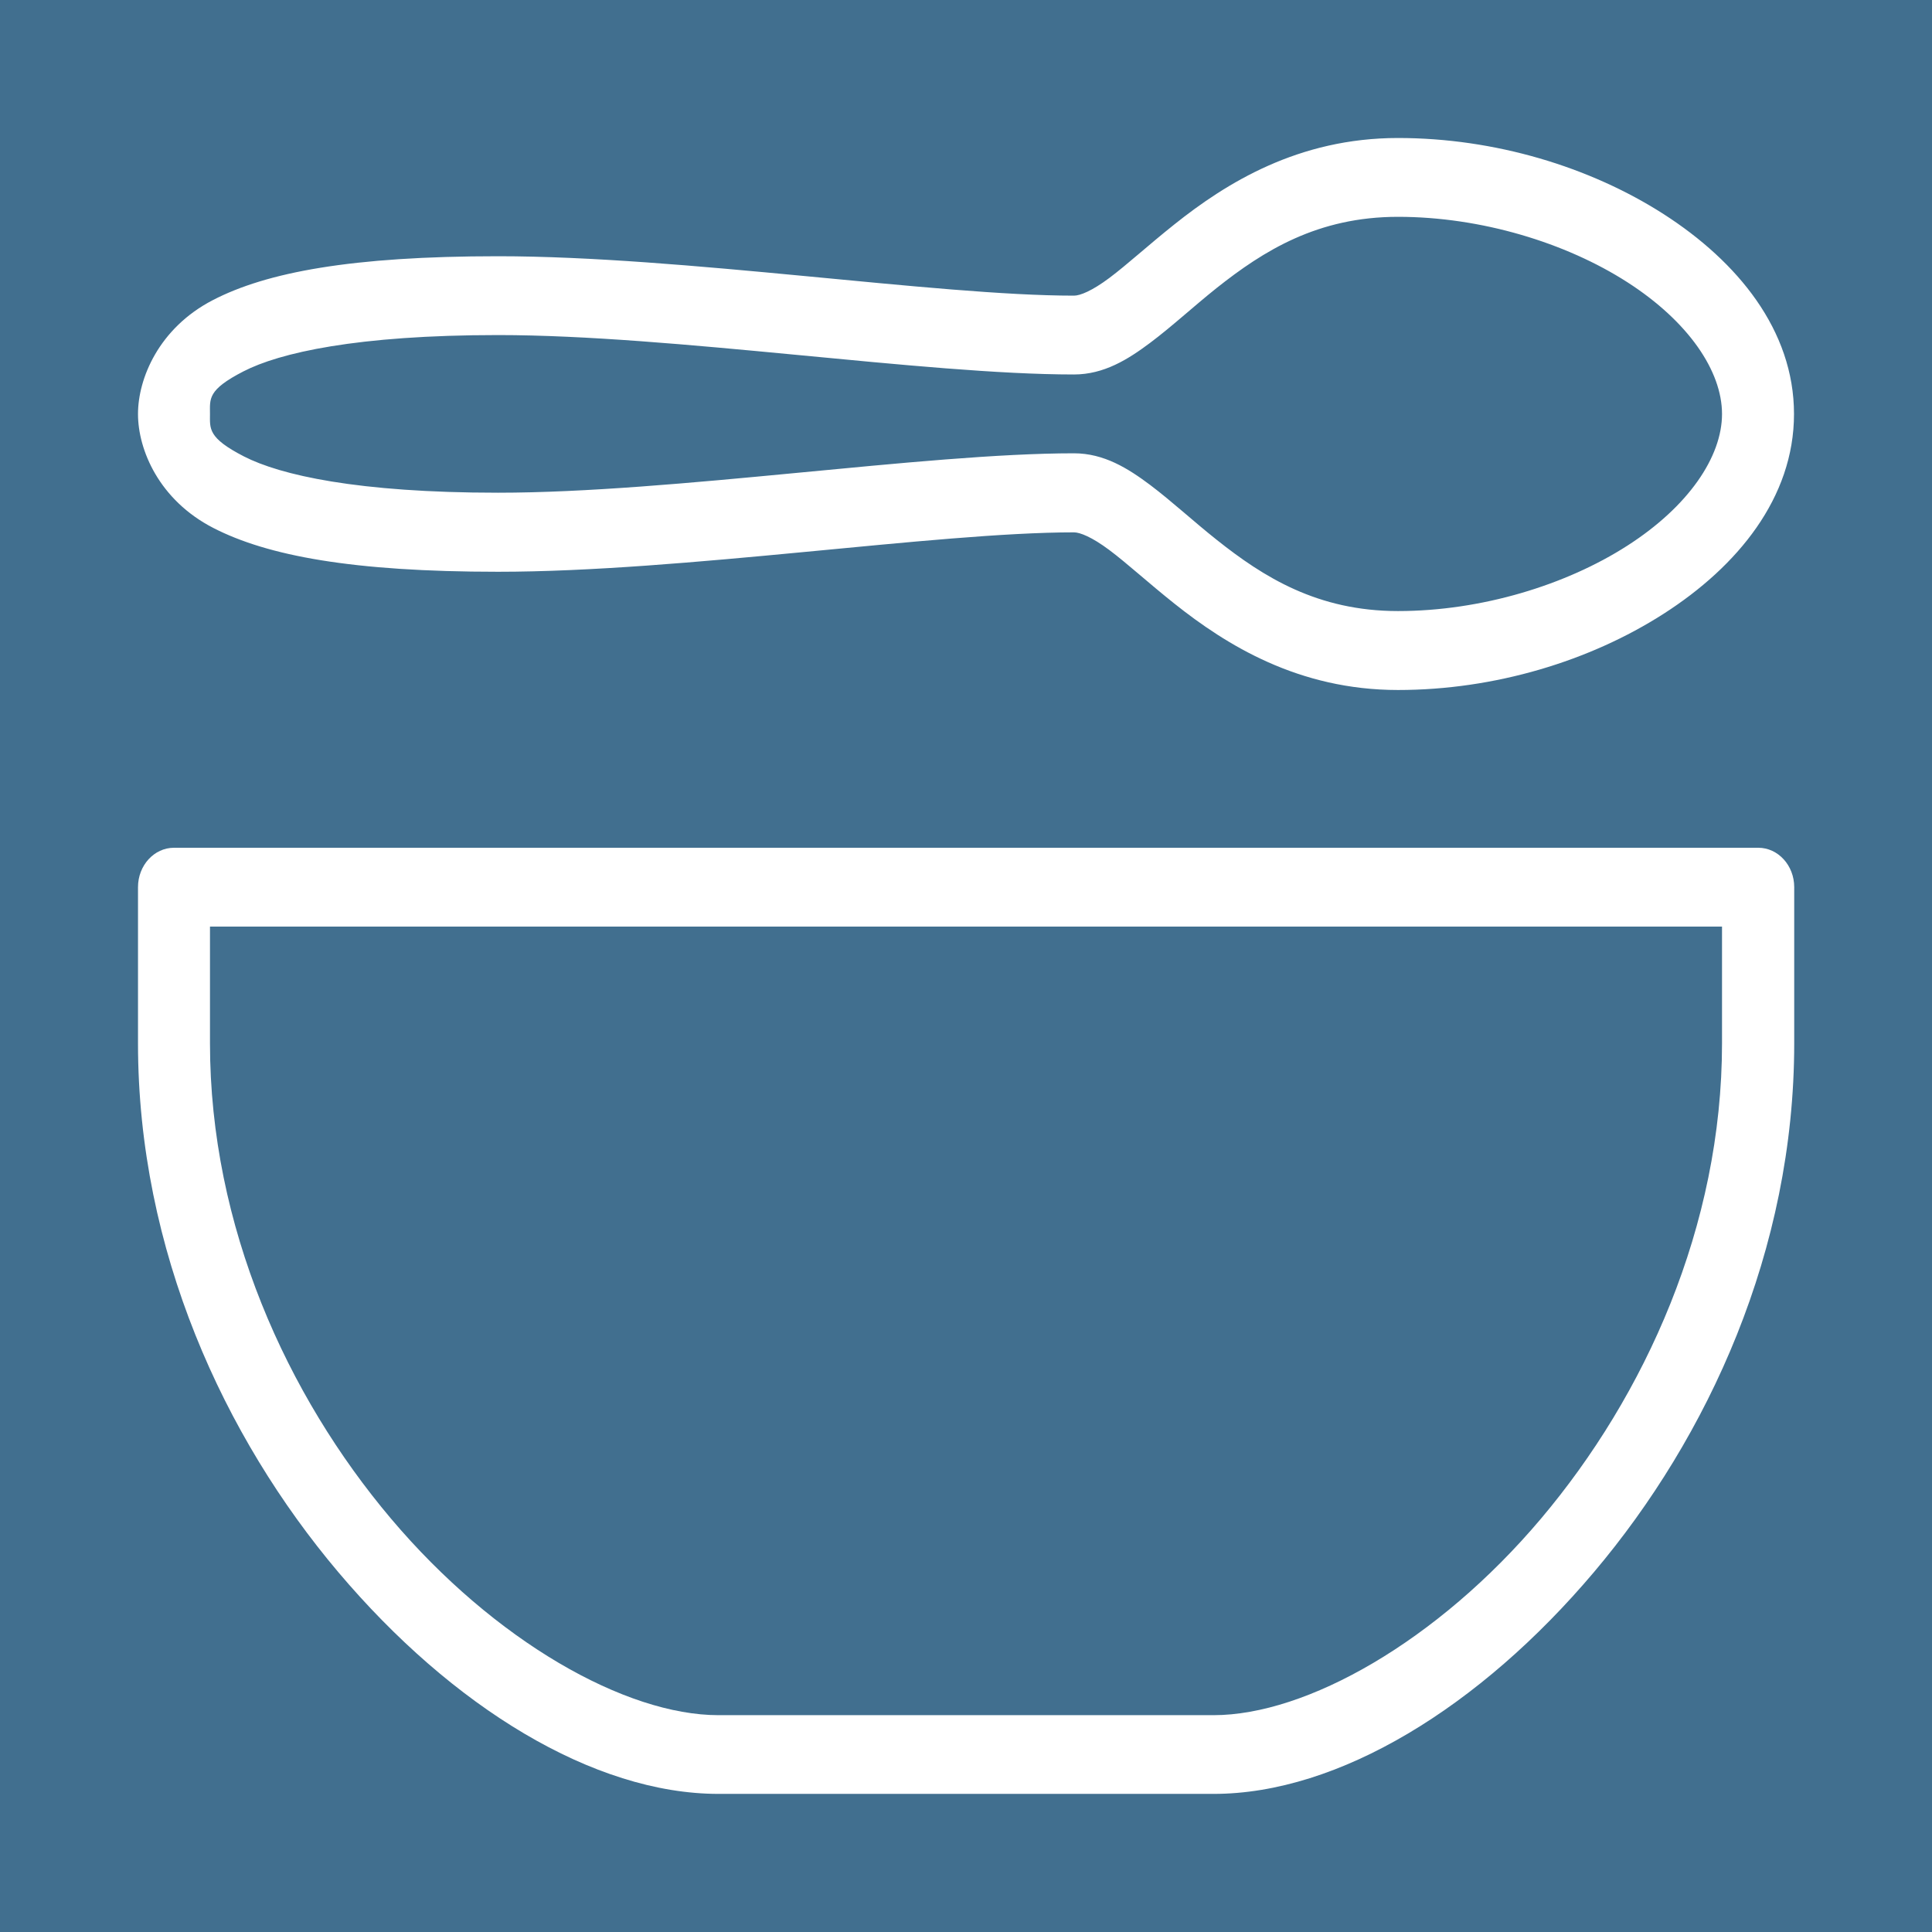 <?xml version="1.0" encoding="utf-8"?>
<!-- Generator: Adobe Illustrator 25.3.1, SVG Export Plug-In . SVG Version: 6.00 Build 0)  -->
<svg version="1.1" id="Layer_1" xmlns="http://www.w3.org/2000/svg" xmlns:xlink="http://www.w3.org/1999/xlink" x="0px" y="0px"
	 viewBox="0 0 175 175" style="enable-background:new 0 0 175 175;" xml:space="preserve">
<style type="text/css">
	.st0{fill:#416F8F;}
	.st1{fill:#FFFFFF;}
</style>
<rect class="st0" width="175" height="175"/>
<path class="st1" d="M126.63,12.5c-9.02,0-15.55,4.07-20.26,7.83c-2.36,1.88-4.31,3.67-5.89,4.85s-2.65,1.6-3.2,1.6
	c-12.5,0-35.43-3.57-52.17-3.57c-13.28,0-20.96,1.45-25.84,3.98S12.5,34.28,12.5,37.5c0,3.26,1.92,7.8,6.82,10.32
	c4.9,2.52,12.58,3.97,25.79,3.97c16.74,0,39.67-3.57,52.17-3.57c0.54,0,1.62,0.42,3.2,1.6s3.54,2.98,5.89,4.85
	c4.71,3.75,11.24,7.83,20.26,7.83c8.76,0,17.38-2.62,24.07-6.91s11.8-10.51,11.8-18.09c0-7.59-5.12-13.81-11.8-18.1
	C144.01,15.11,135.39,12.5,126.63,12.5z M126.63,19.64c7.55,0,15.23,2.36,20.77,5.92s8.58,8.05,8.58,11.94
	c0,3.88-3.04,8.38-8.58,11.93c-5.54,3.56-13.22,5.92-20.77,5.92c-7.28,0-12.17-3.07-16.43-6.46c-2.13-1.69-4.04-3.47-6.03-4.97
	c-1.99-1.49-4.17-2.86-6.89-2.86c-13.59,0-36.3,3.57-52.17,3.57c-12.74,0-19.73-1.6-23.02-3.29c-3.29-1.69-3.07-2.52-3.07-3.85
	c0-1.37-0.24-2.17,3.03-3.85c3.26-1.68,10.25-3.29,23.06-3.29c15.87,0,38.59,3.57,52.17,3.57c2.72,0,4.9-1.37,6.89-2.86
	c1.99-1.49,3.9-3.27,6.03-4.97C114.46,22.71,119.35,19.64,126.63,19.64z M15.76,76.79c-1.8,0-3.26,1.6-3.26,3.57V94.5
	c0,18.77,7.8,35.66,18.13,47.89c10.33,12.23,23.13,20.1,34.46,20.1h44.84c11.33,0,24.13-7.87,34.46-20.1
	c10.33-12.23,18.13-29.12,18.13-47.89V80.36c0-1.97-1.46-3.57-3.26-3.57H15.76z M19.02,83.93h136.96V94.5
	c0,16.59-6.99,31.91-16.39,43.05c-9.4,11.14-21.26,17.81-29.67,17.81H65.08c-8.4,0-20.26-6.67-29.67-17.81S19.02,111.09,19.02,94.5
	V83.93z"/>
</svg>
